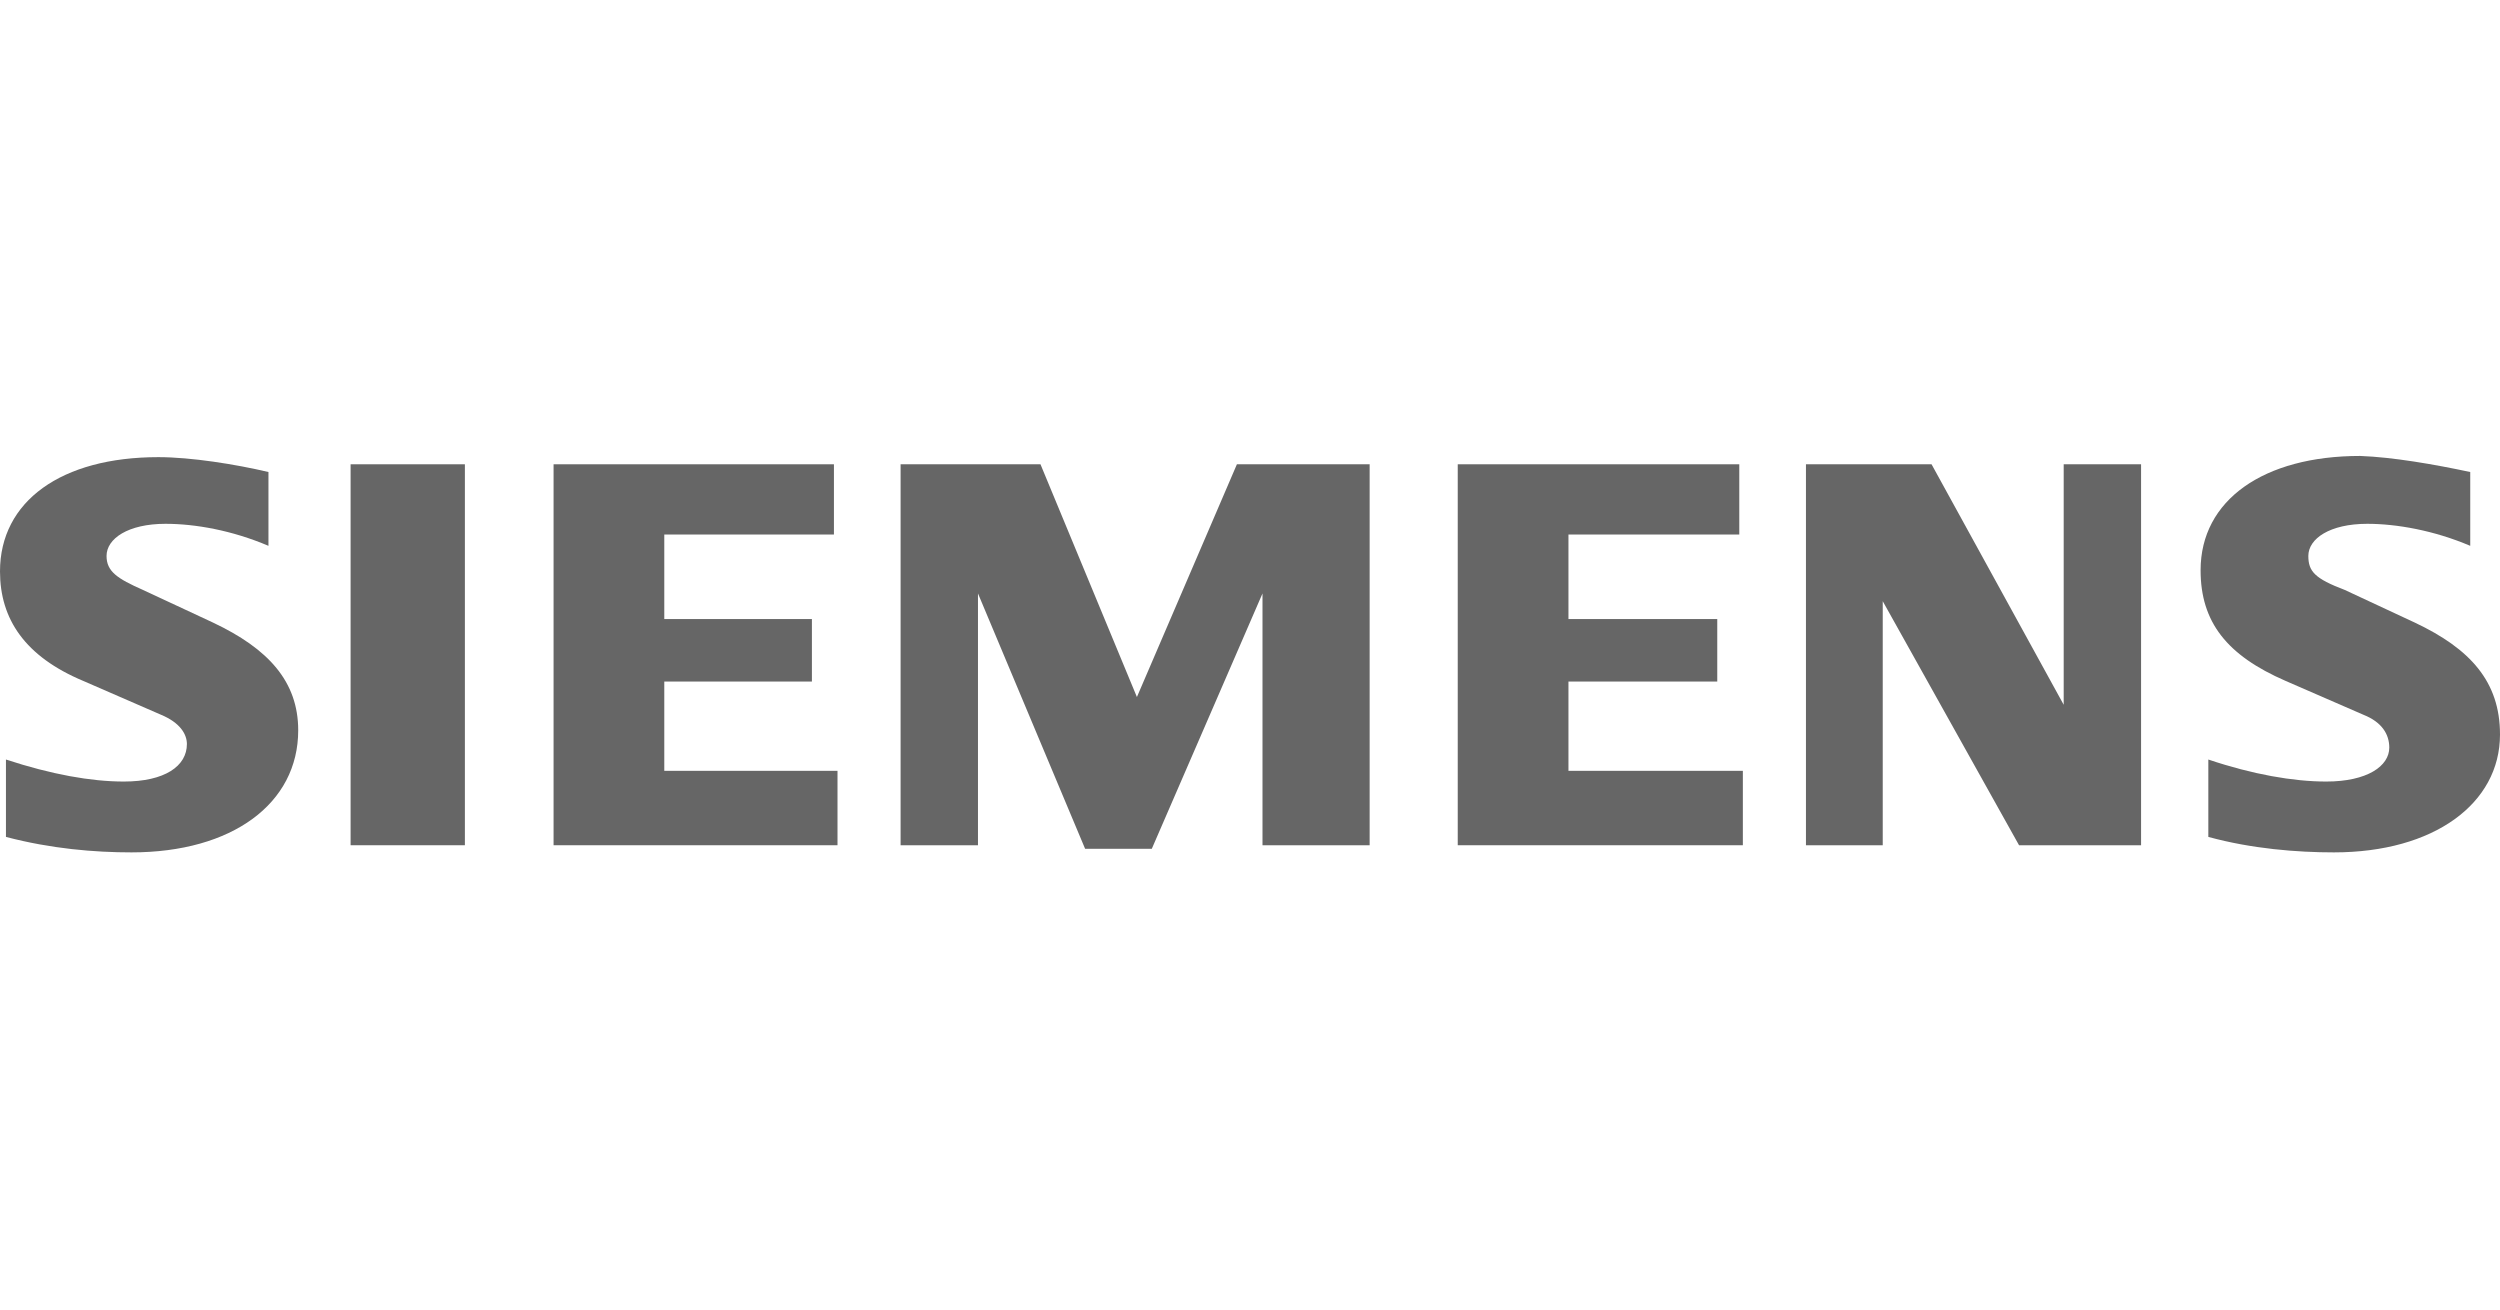 <?xml version="1.0" encoding="utf-8"?>
<!-- Generator: Adobe Illustrator 21.0.2, SVG Export Plug-In . SVG Version: 6.00 Build 0)  -->
<!DOCTYPE svg PUBLIC "-//W3C//DTD SVG 1.1//EN" "http://www.w3.org/Graphics/SVG/1.1/DTD/svg11.dtd">
<svg version="1.1" id="Ebene_1" xmlns="http://www.w3.org/2000/svg" xmlns:xlink="http://www.w3.org/1999/xlink" x="0px" y="0px"
	 viewBox="0 0 420 220" style="enable-background:new 0 0 420 220;" xml:space="preserve">
<style type="text/css">
	.st0{fill:#666666;}
</style>
<g>
	<path class="st0" d="M415,79.3v12.4c-6.1-2.6-12.4-3.7-17.3-3.7c-6.3,0-9.9,2.5-9.9,5.4c0,2.6,1.1,3.8,6.1,5.7l11.8,5.5
		c9.3,4.4,14.3,9.9,14.3,18.8c0,11.6-11.1,19.8-27.9,19.8c-6.2,0-13.8-0.6-21.1-2.6v-13c7.4,2.5,14.3,3.7,19.8,3.7
		c6.9,0,10.6-2.6,10.6-5.7c0-2.3-1.3-4.3-4.3-5.5l-13.1-5.7c-9.9-4.3-14.3-9.9-14.3-18.6c0-11.8,10.6-19.2,26.8-19.2
		C402,76.8,408.9,78,415,79.3L415,79.3z"/>
	<polygon class="st0" points="359.7,78 359.7,142 339.2,142 316.3,101 316.3,142 303.4,142 303.4,78 324.5,78 346.7,118.4 346.7,78 
		359.7,78 	"/>
	<polygon class="st0" points="292.2,78 292.2,89.8 263.5,89.8 263.5,104 288.5,104 288.5,114.5 263.5,114.5 263.5,129.5 
		292.8,129.5 292.8,142 244.9,142 244.9,78 292.2,78 	"/>
	<polygon class="st0" points="230.1,78 230.1,142 212.1,142 212.1,99.7 193.5,142.6 182.3,142.6 164.3,99.7 164.3,142 151.3,142 
		151.3,78 174.8,78 191,117.1 207.8,78 230.1,78 	"/>
	<polygon class="st0" points="140.1,78 140.1,89.8 111.6,89.8 111.6,104 136.4,104 136.4,114.5 111.6,114.5 111.6,129.5 
		140.7,129.5 140.7,142 93,142 93,78 140.1,78 	"/>
	<polygon class="st0" points="58.9,78 78.1,78 78.1,142 58.9,142 58.9,78 	"/>
	<path class="st0" d="M45.1,79.3v12.4C39,89.1,32.8,88,27.8,88c-6.3,0-9.9,2.5-9.9,5.4c0,2.6,1.8,3.8,6.1,5.7l11.8,5.5
		c9.3,4.4,14.3,9.9,14.3,18.1c0,12.3-11.1,20.5-28,20.5c-6.2,0-13.5-0.6-21.1-2.6v-13c7.6,2.5,14.3,3.7,19.8,3.7
		c6.9,0,10.6-2.6,10.6-6.3c0-1.7-1.2-3.6-4.3-4.9l-13.1-5.7C4.2,110.3,0,104,0,96c0-11.8,10.3-19.2,26.6-19.2
		C32.1,76.8,39.6,78,45.1,79.3L45.1,79.3z"/>
</g>
</svg>
